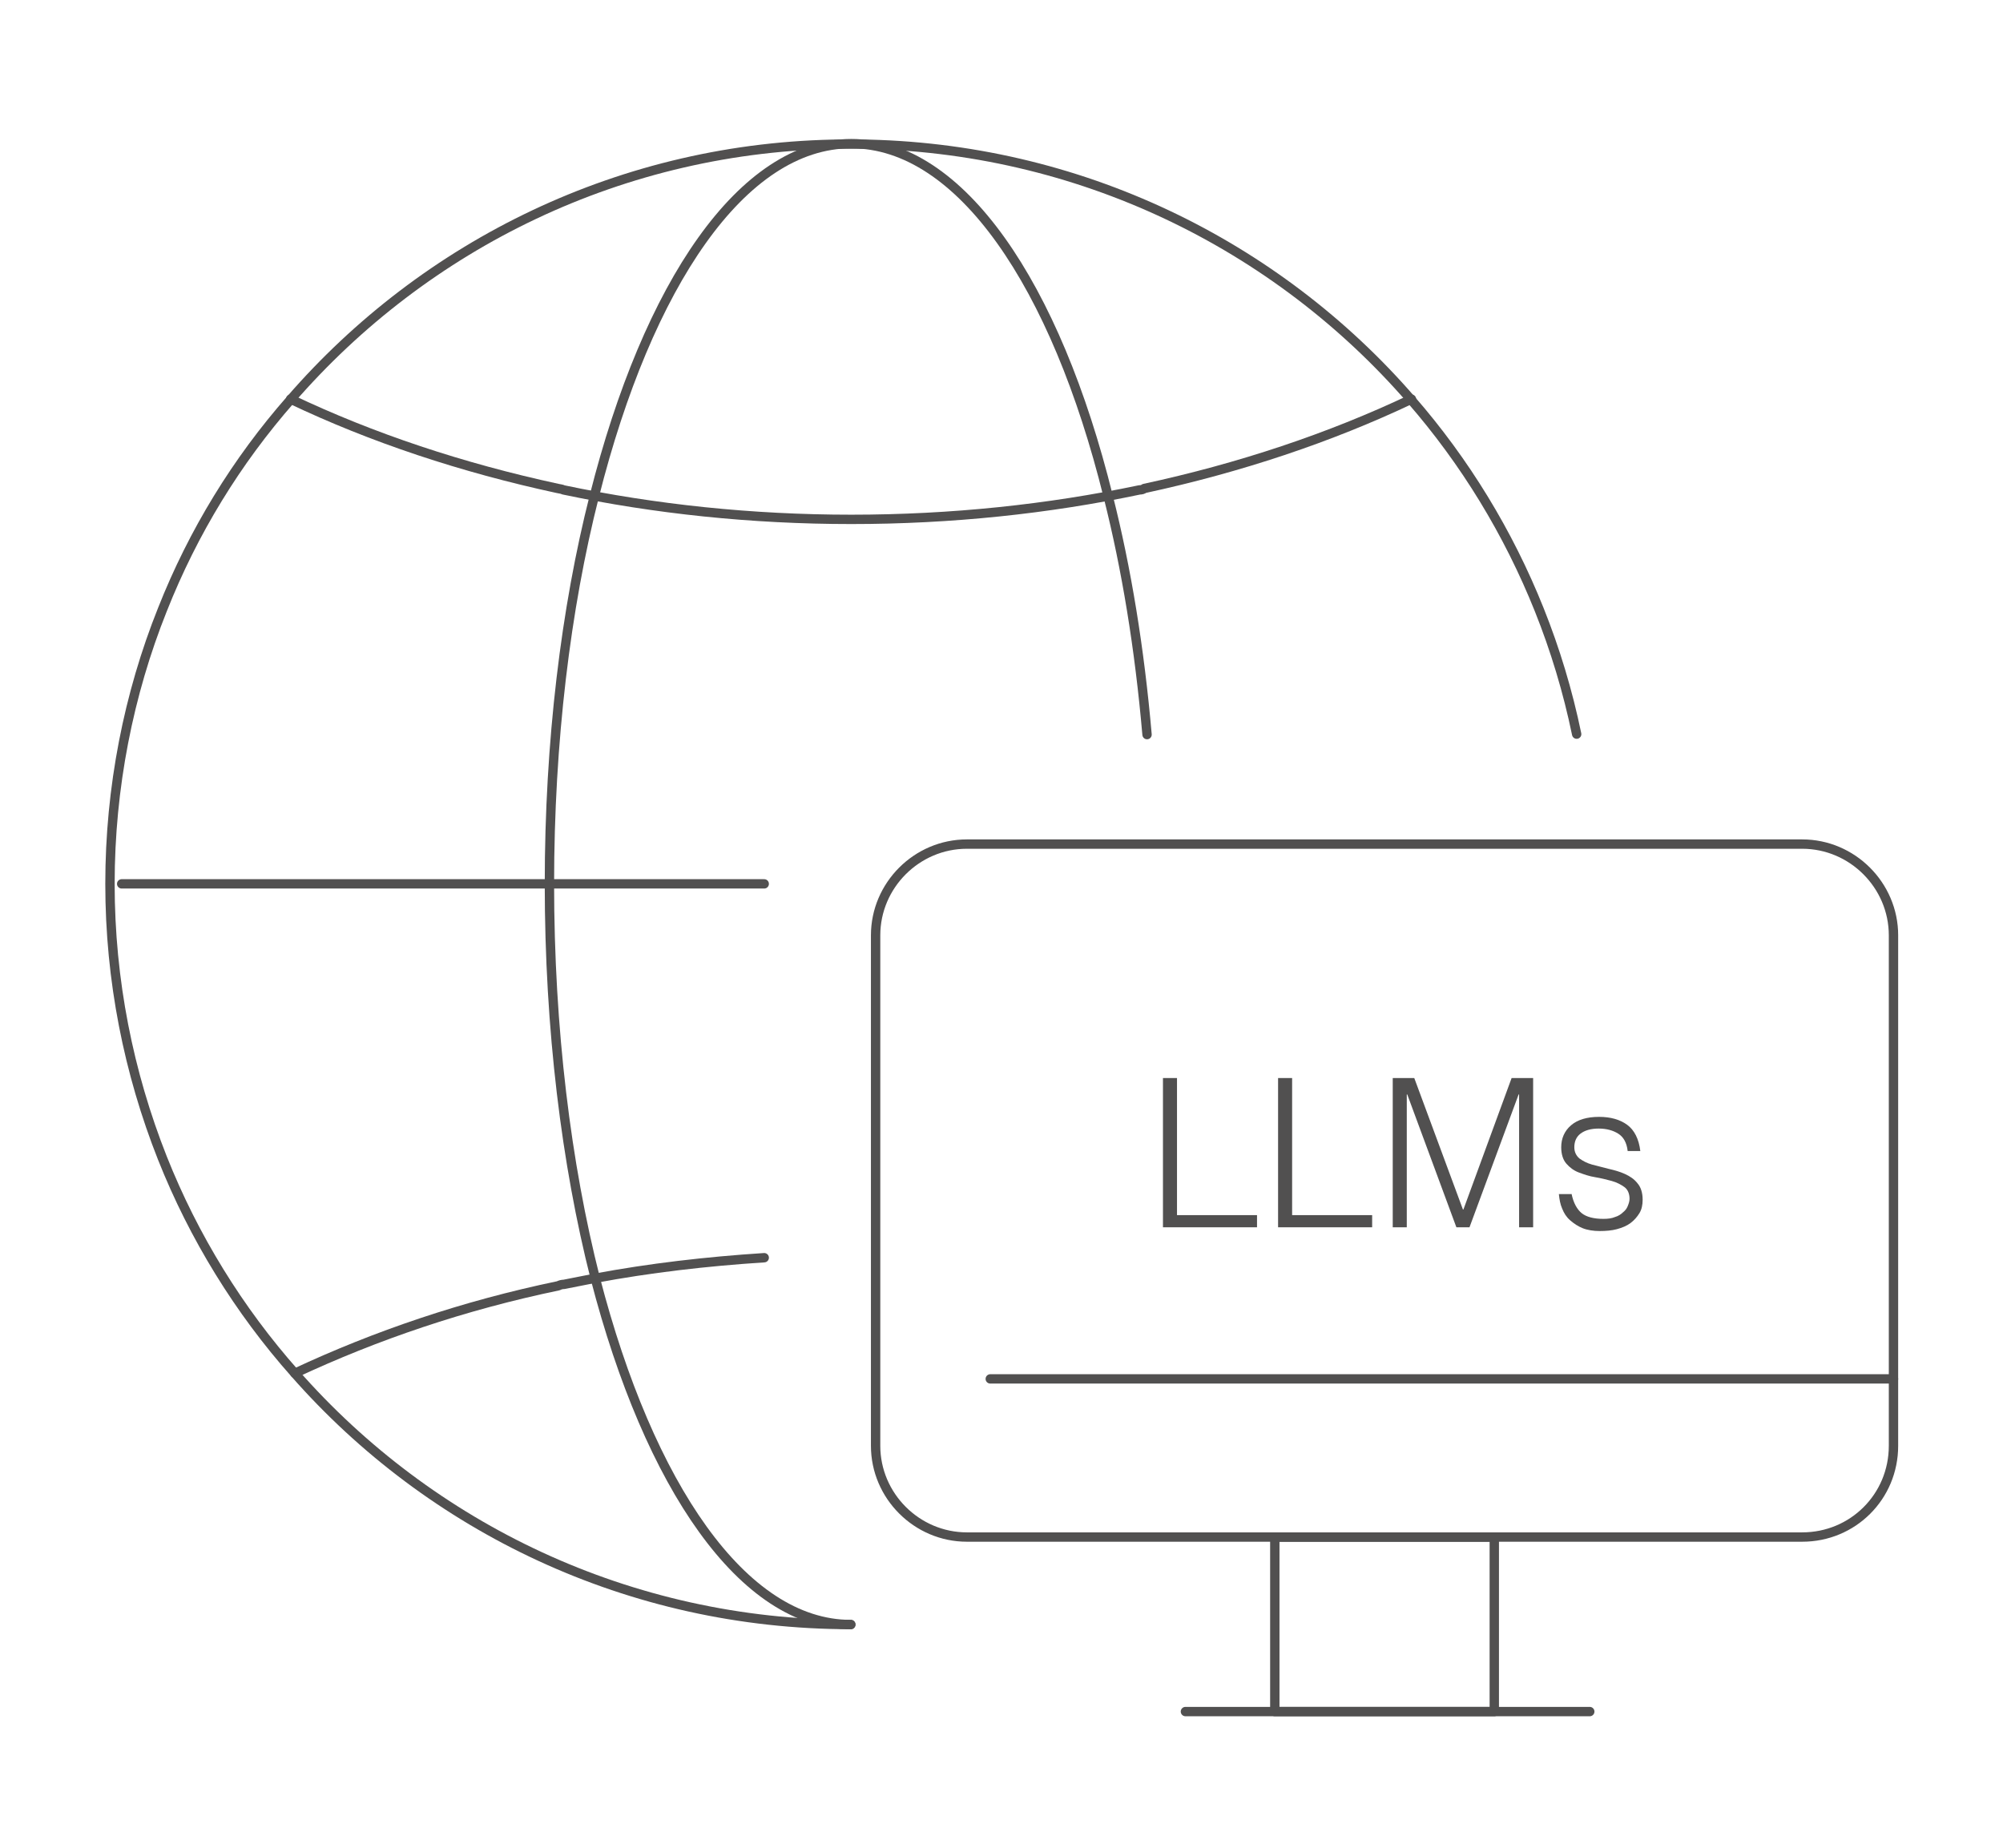 <?xml version="1.0" encoding="utf-8"?>
<!-- Generator: Adobe Illustrator 24.0.0, SVG Export Plug-In . SVG Version: 6.00 Build 0)  -->
<svg version="1.1" id="图层_1" xmlns="http://www.w3.org/2000/svg" xmlns:xlink="http://www.w3.org/1999/xlink" x="0px" y="0px"
	 viewBox="0 0 428 395" style="enable-background:new 0 0 428 395;" xml:space="preserve">
<style type="text/css">
	.st0{fill:none;stroke:#515050;stroke-width:2;stroke-linecap:round;stroke-linejoin:round;stroke-miterlimit:10;}
	.st1{fill:#515050;}
</style>
<g>
	<g>
		<g>
			<path class="st0" d="M181.8,347.2L181.8,347.2c-47.4,0-89.9-20.8-118.8-53.7l0,0c-11.9-13.4-21.6-29.1-28.3-46
				c-7.2-18.2-11.2-38-11.2-58.6s4-40.6,11.2-58.6c6.6-16.7,15.9-31.8,27.4-44.9c28.7-33.1,70.9-54.2,118-54.6l0,0c0.5,0,1,0,1.7,0
				c0.5,0,1.2,0,1.7,0l0,0c47.1,0.5,89.4,21.6,118,54.6c11.5,13.2,20.8,28.4,27.4,44.9c3.4,8.5,6.1,17.4,8,26.6"/>
			<path class="st0" d="M62.1,85.3c17.4,8.3,36.7,14.7,57.1,19.1c0.4,0.1,0.8,0.1,1.2,0.3c19.5,4.1,40.2,6.3,61.5,6.3
				c21.4,0,42.1-2.2,61.6-6.3c0.4,0,0.8-0.1,1-0.3c20.4-4.4,39.6-10.8,57.1-19.1"/>
			<path class="st0" d="M163.3,268.8c-12.4,0.8-24.4,2.2-36.2,4.4c-2.2,0.4-4.4,0.9-6.6,1.3c-0.4,0-0.8,0.1-1.2,0.3
				C99.1,279,80.3,285.4,63,293.5l0,0l0,0"/>
			<path class="st0" d="M181.8,347.2L181.8,347.2c-23,0-43.1-29.6-54.6-74c-6.2-24.4-9.8-53.3-9.8-84.3c0-30.4,3.5-58.9,9.6-82.9
				c11.4-45.2,31.6-75.3,54.9-75.3s43.7,30.1,54.9,75.4c3.9,15.4,6.7,32.5,8.3,50.9"/>
			<polyline class="st0" points="26,188.9 117.3,188.9 163.3,188.9 			"/>
		</g>
		<g>
			<path class="st0" d="M385.1,328.5H206.6c-10.7,0-19.5-8.8-19.5-19.5V199.9c0-10.7,8.8-19.5,19.5-19.5h178.5
				c10.7,0,19.5,8.8,19.5,19.5V309C404.6,319.9,395.9,328.5,385.1,328.5z"/>
			<rect x="272.4" y="328.5" class="st0" width="46.9" height="37.3"/>
			<line class="st0" x1="253.3" y1="365.8" x2="339.7" y2="365.8"/>
			<line class="st0" x1="211.6" y1="294.7" x2="404.6" y2="294.7"/>
		</g>
	</g>
	<g>
		<path class="st1" d="M248.5,262.3v-31.9h3v29.3h17.1v2.6H248.5z"/>
		<path class="st1" d="M273.1,262.3v-31.9h3v29.3h17.1v2.6H273.1z"/>
		<path class="st1" d="M297.6,262.3v-31.9h4.6l10.4,28.1h0.1l10.3-28.1h4.6v31.9h-3v-28.4h-0.1L314,262.3h-2.8l-10.5-28.4h-0.1v28.4
			H297.6z"/>
		<path class="st1" d="M335.8,255.1c0.4,2,1.2,3.4,2.2,4.2s2.6,1.2,4.6,1.2c1,0,1.8-0.1,2.5-0.4c0.7-0.2,1.3-0.6,1.7-1
			c0.5-0.4,0.8-0.8,1-1.3c0.2-0.5,0.4-1,0.4-1.6c0-1.1-0.4-2-1.1-2.5c-0.7-0.5-1.6-1-2.7-1.3c-1.1-0.3-2.3-0.6-3.5-0.8
			c-1.3-0.2-2.4-0.6-3.5-1s-2-1.1-2.7-1.9c-0.7-0.8-1.1-2-1.1-3.5c0-1.9,0.7-3.5,2.1-4.7s3.4-1.8,6-1.8c2.5,0,4.5,0.6,6,1.7
			c1.5,1.1,2.5,3,2.8,5.6h-2.7c-0.2-1.8-0.9-3-2-3.7s-2.5-1.1-4.2-1.1s-3,0.4-3.9,1.1c-0.9,0.7-1.3,1.7-1.3,2.9c0,1,0.4,1.8,1.1,2.4
			c0.7,0.5,1.6,1,2.7,1.3c1.1,0.3,2.3,0.6,3.5,0.9c1.3,0.3,2.4,0.6,3.5,1.1c1.1,0.5,2,1.1,2.7,2c0.7,0.8,1.1,2,1.1,3.5
			c0,1.1-0.2,2.1-0.7,2.9c-0.5,0.8-1.1,1.5-1.9,2.1c-0.8,0.6-1.8,1-2.9,1.3c-1.1,0.3-2.4,0.4-3.7,0.4s-2.6-0.2-3.6-0.6
			c-1-0.4-1.9-1-2.7-1.7s-1.3-1.5-1.7-2.5c-0.4-0.9-0.6-2-0.7-3.1H335.8z"/>
	</g>
</g>
</svg>
